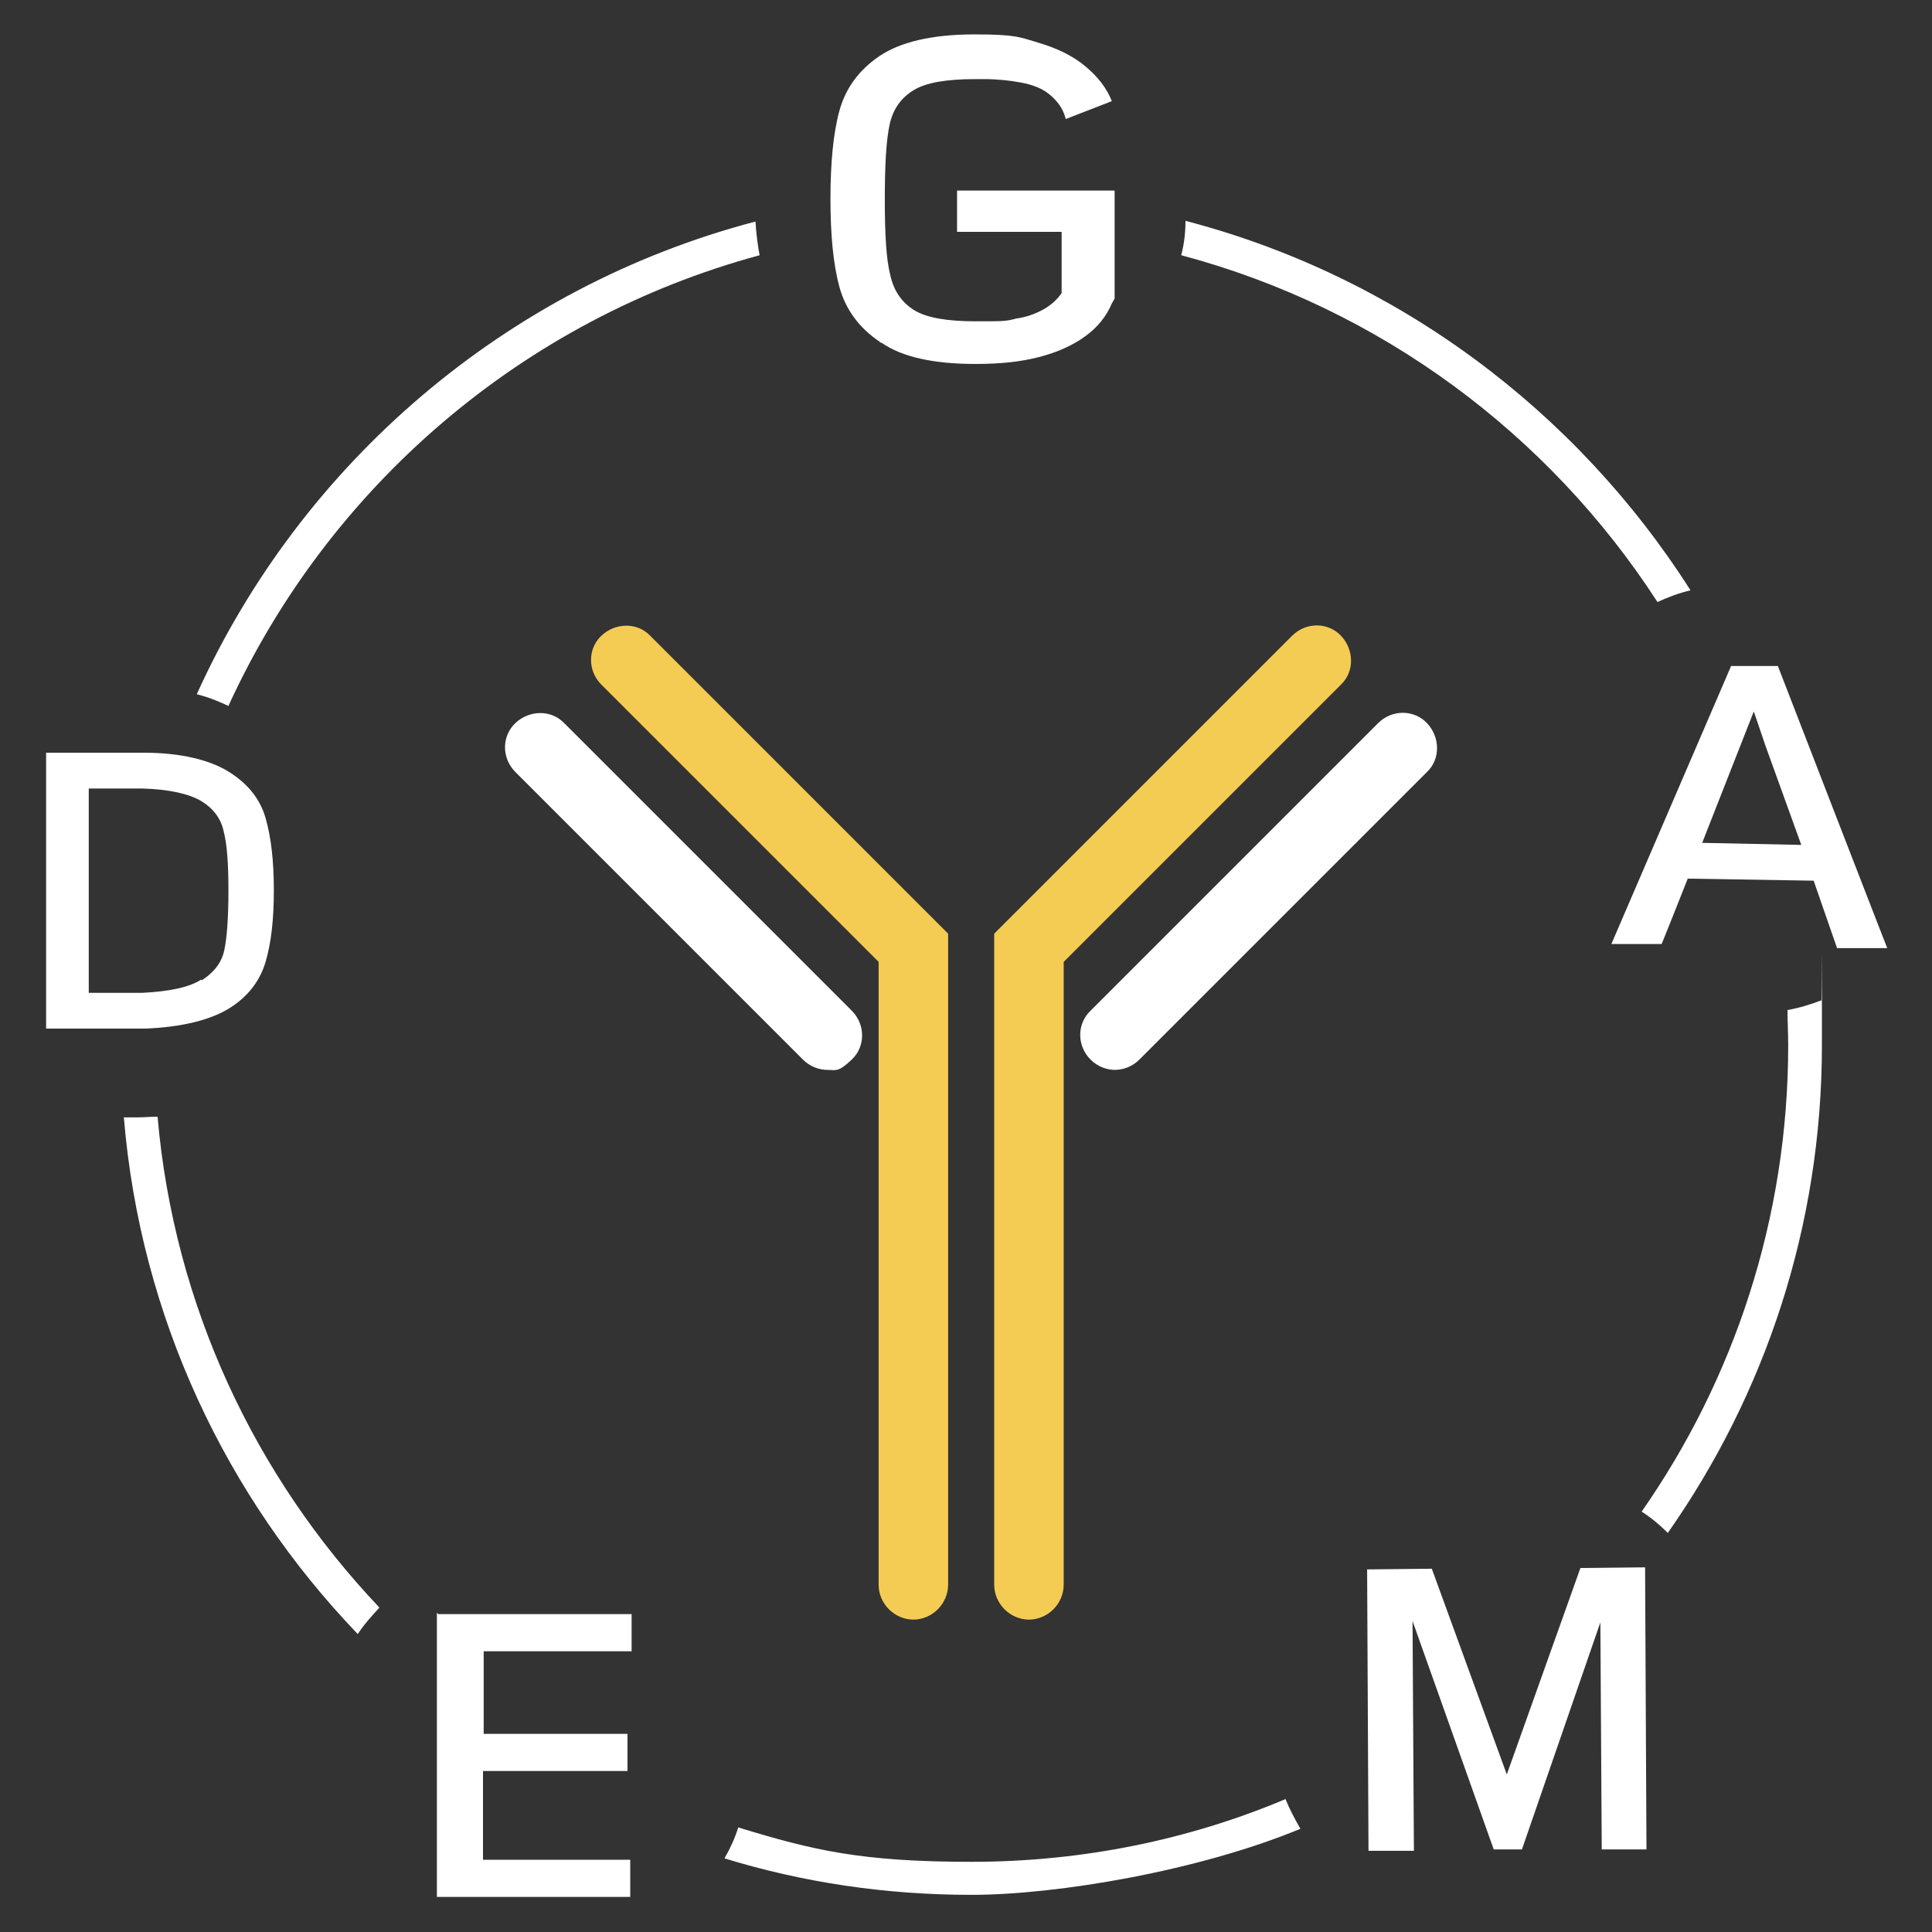 <?xml version="1.0" encoding="UTF-8"?>
<svg xmlns="http://www.w3.org/2000/svg" version="1.1" viewBox="0 0 280.8 280.8">
  <rect x="0" y="0" width="280.8" height="280.8" fill="#333333" stroke="none"/>
  <defs>
    <style>
      .cls-1 {
        fill: #fff;
      }

      .cls-2 {
        fill: #f5cc53;
      }
    </style>
  </defs>
  <!-- Generator: Adobe Illustrator 28.7.5, SVG Export Plug-In . SVG Version: 1.2.0 Build 176)  -->
  <g>
    <g id="Layer_1">
      <g id="Layer_1-2" data-name="Layer_1">
        <g id="Layer_2">
          <g id="Artwork">
            <g>
              <path class="cls-1" d="M120.3,155.5c-1.3,0-2.6-.5-3.6-1.5l-41.8-41.8c-2-2-2-5.2,0-7.1s5.2-2,7.1,0l41.8,41.8c2,2,2,5.2,0,7.1s-2.3,1.5-3.6,1.5h0Z"/>
              <path class="cls-1" d="M162.1,155.5c-1.3,0-2.6-.5-3.6-1.5-2-2-2-5.2,0-7.1l41.8-41.8c2-2,5.2-2,7.1,0s2,5.2,0,7.1l-41.8,41.8c-1,1-2.3,1.5-3.6,1.5h.1Z"/>
              <path class="cls-2" d="M132.8,235.4c-2.8,0-5.1-2.3-5.1-5.1v-90.5l-40.3-40.3c-2-2-2-5.2,0-7.1s5.2-2,7.1,0l43.3,43.3v94.6c0,2.8-2.3,5.1-5.1,5.1h.1Z"/>
              <path class="cls-2" d="M149.6,235.4c-2.8,0-5.1-2.3-5.1-5.1v-94.6l43.3-43.3c2-2,5.2-2,7.1,0s2,5.2,0,7.1l-40.3,40.3v90.5c0,2.8-2.3,5.1-5.1,5.1h.1Z"/>
              <path class="cls-1" d="M127.9,49.7c-3-2-5-4.7-5.9-8s-1.3-7.6-1.3-12.8.4-9.5,1.3-12.8,2.9-6,5.9-8c3-2,7.6-3.1,13.7-3.1s6.6.4,9.3,1.2,5,1.9,6.8,3.4,3.1,3.1,3.9,5.1l-6.7,2.6c-.4-1.6-1.3-2.7-2.4-3.6s-2.5-1.4-4.1-1.7-3.4-.5-5.3-.5h-1.4c-4.1,0-7.1.5-8.9,1.6-1.8,1.1-3,2.7-3.5,5s-.7,5.9-.7,10.9.2,8.7.8,11c.5,2.3,1.7,4,3.5,5.1s4.8,1.6,8.9,1.6,4.4,0,5.9-.4c1.5-.2,2.8-.7,3.9-1.3s2-1.4,2.7-2.4v-8.9h-15.2v-6h22.9v15.7l-.4.7c-.8,1.9-2.1,3.5-3.9,4.8-1.8,1.3-4,2.3-6.7,3s-5.7,1-9.2,1c-6.1,0-10.7-1-13.7-3.1h-.2Z"/>
              <path class="cls-1" d="M258.5,96.8h-6.9l-17.4,40.4h7.3c0,.1,3.8-9.5,3.8-9.5l18.3.3h0l3.4,9.8h7.3c0,.1-15.9-41-15.9-41h.1ZM247.4,122.5l7.5-19.1,1.7,5,5.2,14.4-14.5-.3h0Z"/>
              <polygon class="cls-1" points="239.3 268.8 232.8 268.8 232.6 235.8 221.2 268.8 217.1 268.8 205.3 235.6 205.5 269 198.9 269 198.7 228.1 208.1 228 219 257.9 229.7 227.9 239.1 227.8 239.3 268.8"/>
              <path class="cls-1" d="M63.8,234.6h28v5.4h-21.5v12h20.9v5.4h-21v12.9h21.4v5.4h-28.1v-41.3h0l.2.2h0Z"/>
              <path class="cls-1" d="M6.5,109.4h14.4c5.5,0,9.7,1.1,12.4,2.8,2.7,1.7,4.5,3.9,5.3,6.7s1.2,6.2,1.2,10.5-.4,7.7-1.2,10.4-2.5,5-5.2,6.7-6.9,2.8-12.4,3H6.7v-40.1h-.2ZM29.3,142.5c1.7-1.1,2.9-2.5,3.3-4.4.4-1.9.6-4.8.6-8.7s-.2-6.7-.7-8.6c-.4-1.9-1.6-3.4-3.3-4.4s-4.6-1.7-8.6-1.8h-7.7v29.7h7.8c3.9-.2,6.8-.8,8.5-1.9h.1Z"/>
              <g>
                <path class="cls-1" d="M171.7,37.1c28.9,7.7,53.4,26,69.2,50.4,1.5-.7,3.1-1.3,4.8-1.7-16.6-26.1-42.7-45.7-73.4-53.7,0,1.7-.2,3.4-.6,4.9h0Z"/>
                <path class="cls-1" d="M33.2,102.6c14.6-31.9,42.8-56.2,77.2-65.5-.3-1.6-.5-3.3-.6-4.9-36.2,9.5-66,35.1-81.2,68.7,1.6.4,3.1,1,4.6,1.7Z"/>
                <path class="cls-1" d="M259.8,146.8c0,1.7.1,3.4.1,5.1,0,25.2-7.9,48.6-21.3,67.8,1.4.9,2.6,1.9,3.8,3.1,14.1-20.1,22.4-44.5,22.4-70.9s0-4.3-.1-6.5c-1.6.6-3.2,1.1-4.9,1.4h0Z"/>
                <path class="cls-1" d="M55.1,233.6c-18-19-29.8-43.8-32.2-71.3-1,0-1.9.1-2.9.1h-2c2.4,29,14.9,55.2,34,75.1.9-1.4,2-2.6,3.1-3.8h0Z"/>
                <path class="cls-1" d="M186.8,261.5c-14,5.9-29.5,9.1-45.6,9.1s-23.1-1.7-33.9-5c-.5,1.6-1.2,3.1-2,4.5,11.4,3.5,23.4,5.3,35.9,5.3s33.1-3.5,47.8-9.6c-.8-1.4-1.6-2.9-2.2-4.4h0Z"/>
              </g>
            </g>
          </g>
        </g>
      </g>
    </g>
  </g>
</svg>